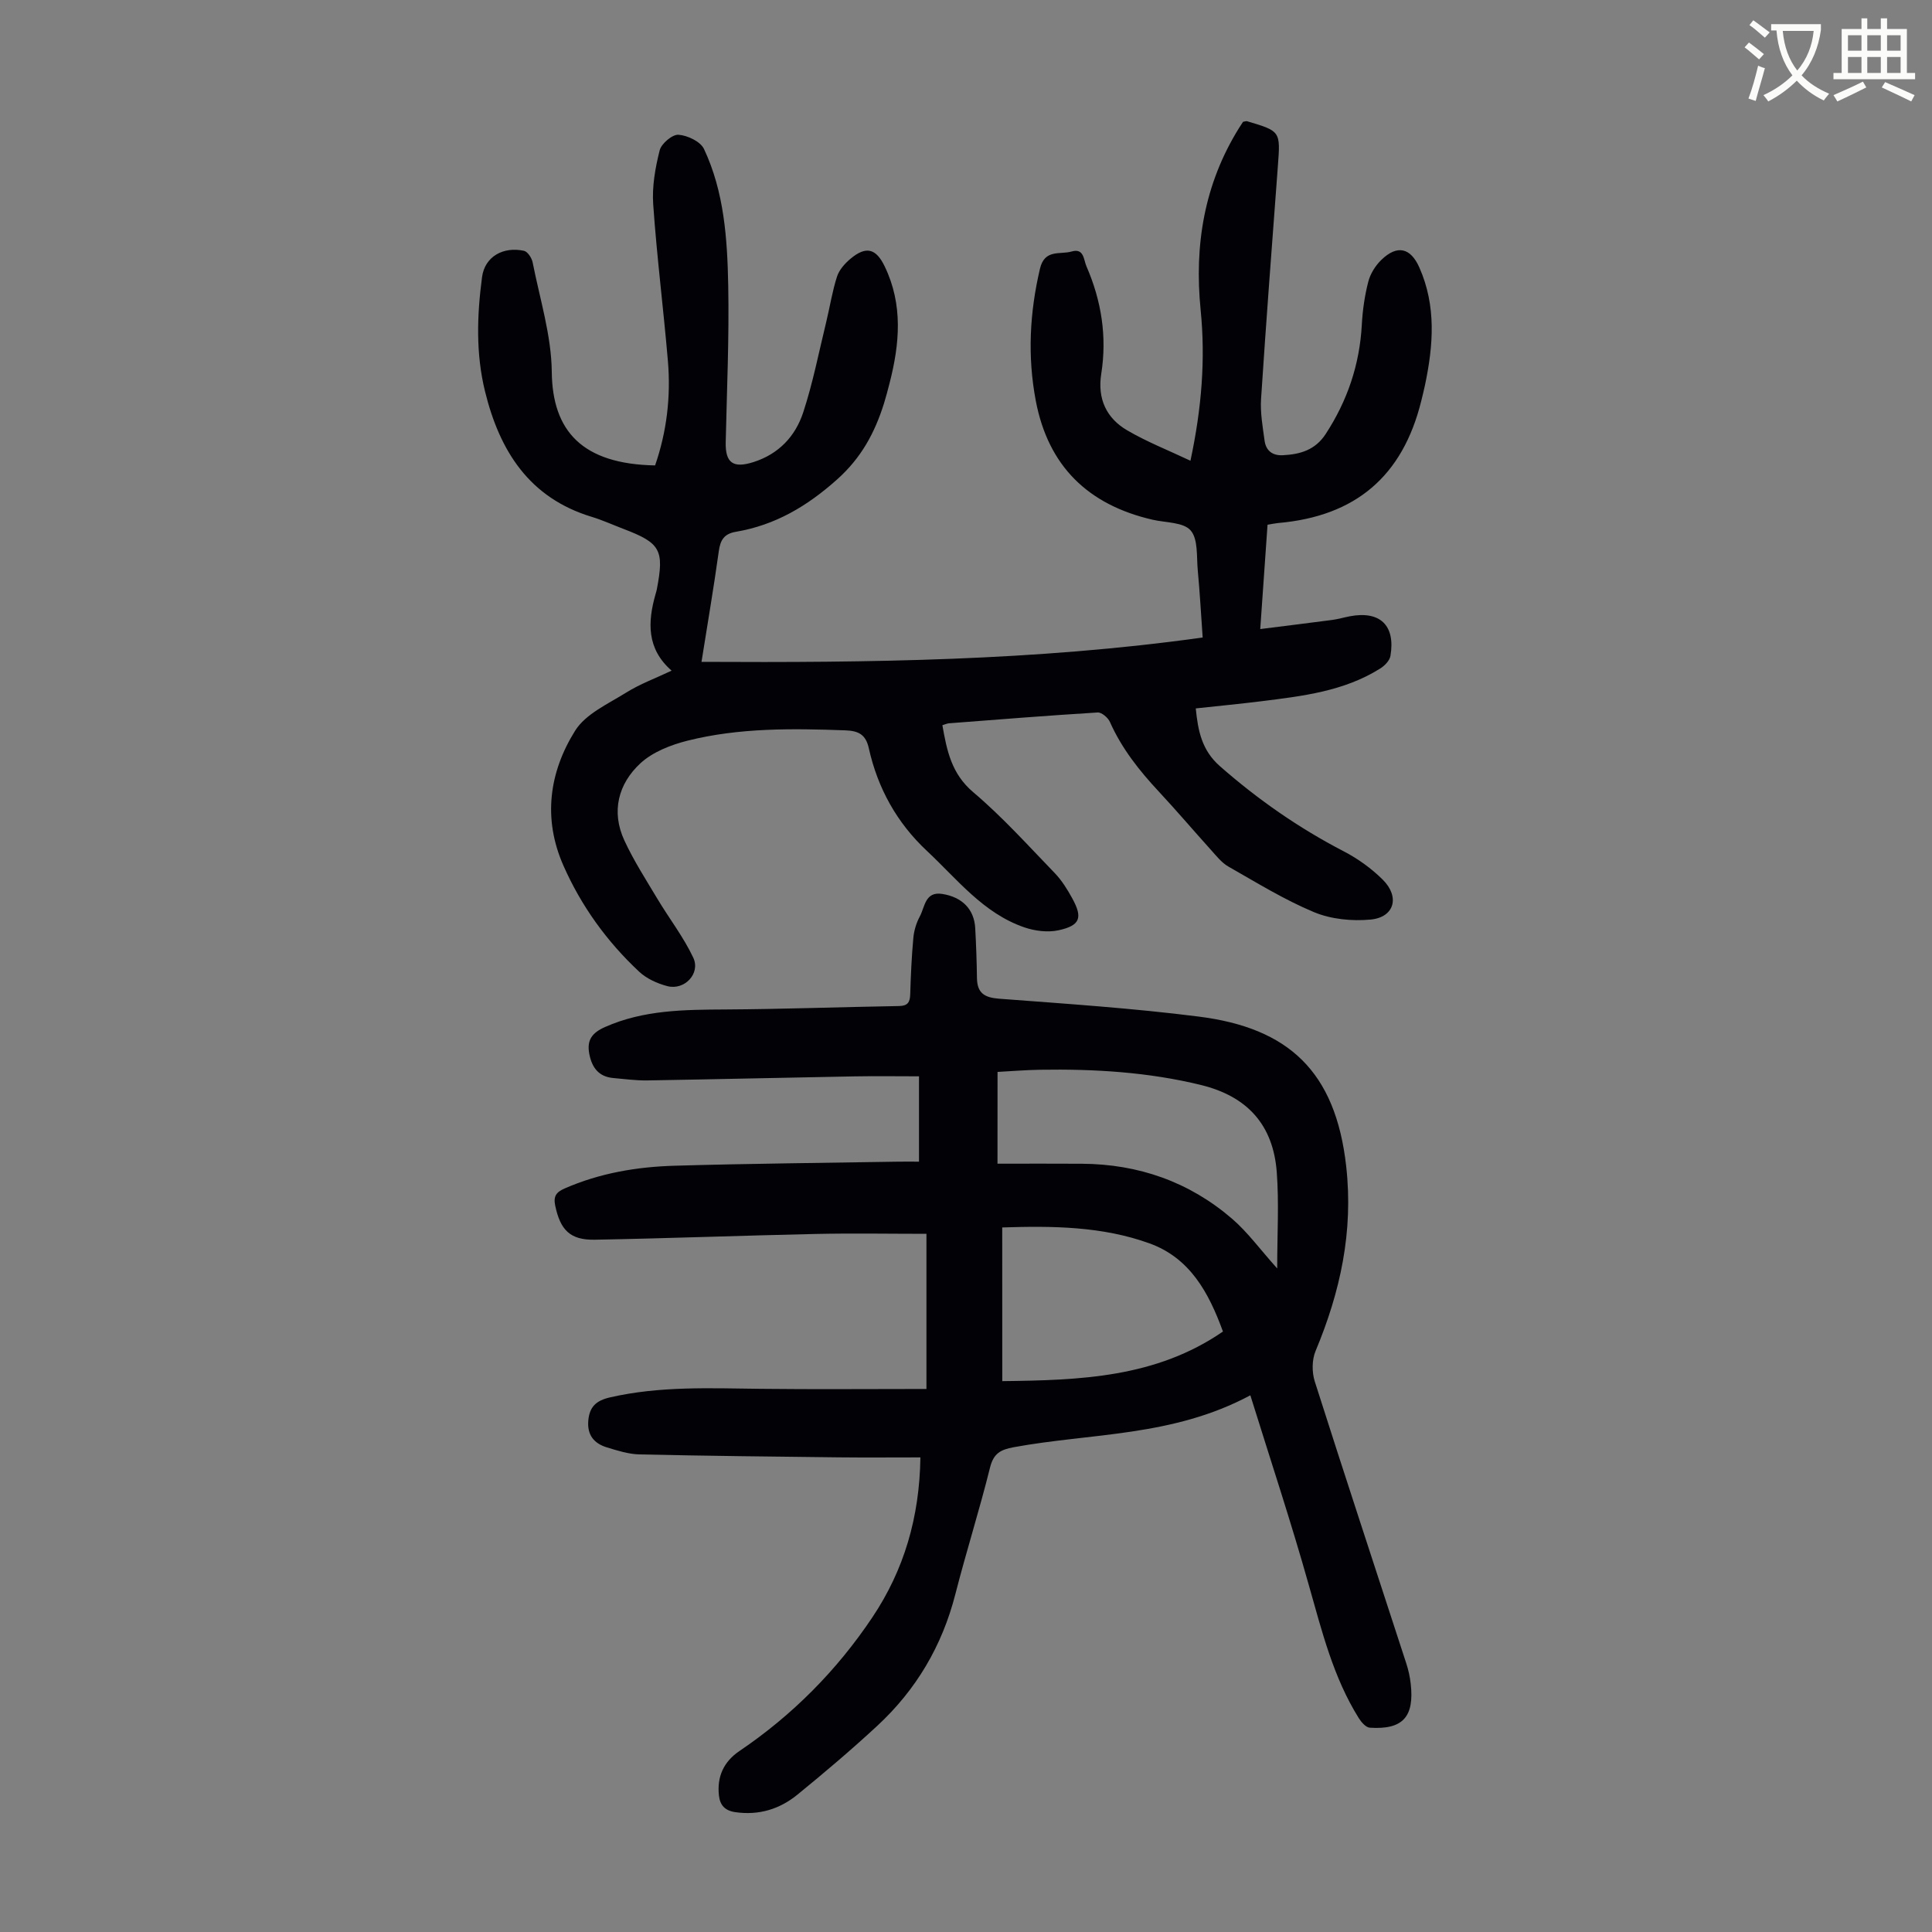 <svg enable-background="new 0 0 400 400" viewBox="0 0 400 400" xmlns="http://www.w3.org/2000/svg"><rect x="0" y="0" width="400" height="400" fill="#808080" stroke="none"/><path d="m362.1 8.8c1.1.8 2.1 1.6 3.1 2.4l-1 1.1c-1.3-1.1-2.3-2-3-2.5zm1.9 4.8c.5.2.9.4 1.4.5-.6 2.3-1.3 4.5-1.9 6.8l-1.5-.5c.8-2.1 1.4-4.3 2-6.8zm-1-9.4c1.3.9 2.4 1.8 3.4 2.5l-1 1.1c-1.4-1.2-2.4-2.1-3.2-2.6zm3.7 2.2v-1.4h10.3v1.2c-.5 3.6-1.8 6.8-4 9.4 1.5 1.6 3.4 2.8 5.7 3.8-.3.4-.7.8-1.1 1.4-2.3-1.1-4.1-2.5-5.6-4.1-1.6 1.6-3.6 3.1-5.9 4.3-.3-.5-.7-.9-1-1.3 2.4-1.1 4.4-2.5 6-4.1-1.9-2.5-3-5.6-3.3-9.3h-1.1zm8.8 0h-6.4c.3 3.3 1.3 6 3 8.2 2-2.3 3.1-5.1 3.4-8.2z" fill="#fbfcfa"/><path d="m385.3 3.8h1.3v2.2h2.8v-2.2h1.3v2.2h4.1v9.1h1.7v1.3h-16.9v-1.3h1.7v-9.1h4.1v-2.2zm.4 13.1.7 1.2c-1.8.9-3.8 1.9-6 2.9-.2-.4-.5-.8-.8-1.3 2.3-1 4.3-1.9 6.1-2.8zm-3.1-6.4h2.8v-3.2h-2.8zm0 4.6h2.8v-3.3h-2.8zm4-4.6h2.8v-3.2h-2.8zm0 4.6h2.8v-3.3h-2.8zm3.7 1.9c2.1.9 4.1 1.8 6.1 2.7l-.7 1.3c-2.2-1.1-4.2-2-6.1-2.9zm3.2-9.7h-2.8v3.2h2.8zm-2.8 7.8h2.8v-3.3h-2.8z" fill="#fbfcfa"/><g fill="#010106"><path d="m262.43 108.64c-.49 6.99-.97 13.86-1.51 21.6 5.28-.67 10.1-1.25 14.91-1.89 1.22-.16 2.4-.52 3.61-.75 6.26-1.2 9.5 1.86 8.44 8.18-.16.98-1.19 2.05-2.11 2.62-7.53 4.74-16.12 5.72-24.67 6.79-4.43.55-8.87.97-13.53 1.48.46 4.64 1.25 8.67 5 11.96 7.87 6.91 16.34 12.81 25.64 17.63 2.93 1.52 5.73 3.54 8.07 5.86 3.61 3.59 2.4 7.82-2.55 8.27-3.84.35-8.15-.07-11.68-1.54-6.16-2.57-11.91-6.13-17.73-9.44-1.4-.8-2.49-2.21-3.61-3.45-3.6-3.99-7.08-8.09-10.74-12.02-4.07-4.36-7.72-8.95-10.17-14.46-.39-.89-1.71-2.02-2.54-1.97-10.27.63-20.52 1.45-30.78 2.24-.42.03-.83.24-1.37.4.93 5.24 1.86 10.03 6.38 13.86 6.04 5.11 11.38 11.06 16.9 16.77 1.45 1.51 2.6 3.37 3.62 5.23 2.19 4 1.64 5.61-2.84 6.59-2.24.49-4.92.15-7.12-.61-8.48-2.93-13.87-9.96-20.13-15.81-6.22-5.81-10.2-12.98-12.04-21.26-.63-2.83-2.1-3.61-4.86-3.71-10.98-.4-21.96-.55-32.68 2.14-3.46.87-7.22 2.34-9.76 4.69-4.58 4.25-6.07 9.98-3.32 15.95 1.94 4.2 4.48 8.14 6.86 12.12 2.44 4.08 5.41 7.9 7.42 12.18 1.53 3.27-1.83 6.8-5.36 5.88-2.09-.54-4.31-1.55-5.86-3-6.68-6.25-11.98-13.58-15.68-21.98-4.28-9.72-2.94-19.3 2.43-27.9 2.19-3.5 6.86-5.57 10.63-7.93 2.82-1.76 6-2.92 9.35-4.51-5.19-4.53-4.97-10.05-3.33-15.82.09-.32.19-.64.26-.97 1.58-8.21.79-9.63-6.91-12.56-2.19-.84-4.34-1.82-6.58-2.5-12.94-3.93-19.05-13.66-22.07-25.96-1.92-7.82-1.67-15.71-.62-23.66.57-4.31 4.45-6.38 8.69-5.45.76.17 1.61 1.49 1.79 2.4 1.48 7.54 3.88 15.1 3.96 22.68.13 12.24 6.31 19.07 21.39 19.35 2.42-6.99 3.28-14.26 2.65-21.64-.92-10.81-2.29-21.58-3.04-32.4-.26-3.7.42-7.57 1.34-11.2.35-1.39 2.62-3.31 3.89-3.22 1.87.13 4.55 1.4 5.28 2.94 4.19 8.89 4.83 18.59 5.02 28.2.21 10.84-.28 21.69-.52 32.53-.09 4.3 1.56 5.43 5.75 4.1 5.24-1.67 8.67-5.35 10.29-10.27 2.01-6.11 3.24-12.47 4.77-18.73.76-3.14 1.25-6.36 2.24-9.42.45-1.39 1.63-2.71 2.79-3.68 3.21-2.69 5.28-2.14 7.07 1.57 3.84 7.94 3.11 16.07 1 24.25-.36 1.41-.73 2.81-1.16 4.2-1.9 6.02-4.67 11.18-9.65 15.64-6.22 5.57-12.85 9.49-20.99 10.87-2.42.41-3.22 1.68-3.54 4.01-1.04 7.52-2.33 15.01-3.58 22.92 34.7.18 69.07-.2 103.76-5.04-.32-4.5-.58-9.24-1.02-13.97-.26-2.82.1-6.42-1.48-8.21-1.51-1.72-5.16-1.58-7.88-2.21-13.32-3.07-21.61-11.07-24.18-24.67-1.73-9.16-1.26-18.2.87-27.28.97-4.15 4.16-2.88 6.56-3.58 2.57-.75 2.48 1.72 3.06 3.05 3.11 7.13 4.29 14.57 3.07 22.29-.81 5.15 1.06 9.17 5.38 11.69 4.07 2.38 8.52 4.13 13.09 6.29 2.33-10.9 3.13-21.02 2.11-31.21-1.34-13.44.74-26.08 7.95-37.68.29-.47.6-.92.83-1.28.4-.06.64-.18.83-.12 6.95 2.06 6.92 2.06 6.38 9.28-1.2 16.06-2.43 32.12-3.48 48.2-.19 2.86.34 5.79.73 8.67.28 2.06 1.64 3.11 3.77 3 3.58-.18 6.7-1.06 8.87-4.38 4.51-6.91 7.04-14.39 7.49-22.64.16-2.99.59-6.01 1.34-8.91.42-1.64 1.47-3.32 2.7-4.51 3.27-3.18 6.05-2.54 7.87 1.57 3.53 7.96 2.9 16.13 1.17 24.35-.23 1.09-.51 2.18-.77 3.26-3.85 15.61-13.6 23.91-29.67 25.3-.67.07-1.32.21-2.16.35z"/><path d="m258.87 288.88c-16.07 8.62-32.93 7.79-48.99 10.75-2.77.51-4.18 1.3-4.91 4.23-2.18 8.78-4.93 17.42-7.17 26.18-2.74 10.73-8.13 19.83-16.2 27.3-5.33 4.93-10.88 9.64-16.51 14.23-3.67 2.99-7.96 4.32-12.84 3.62-2.22-.32-3.18-1.49-3.4-3.44-.44-3.88.97-7 4.23-9.21 10.98-7.43 20.16-16.68 27.52-27.67 6.57-9.81 9.78-20.71 9.96-33.13-5.76 0-11.32.05-16.88-.01-13.76-.16-27.52-.3-41.27-.61-2.28-.05-4.59-.79-6.81-1.47-2.62-.81-4.06-2.56-3.8-5.54.26-2.86 1.62-4.14 4.51-4.8 10.28-2.36 20.66-1.89 31.06-1.77 11.28.13 22.57.03 34.44.03 0-11.33 0-21.88 0-32.12-7.51 0-15.3-.14-23.08.03-15.2.33-30.4.91-45.6 1.19-5.13.09-7.13-2.05-8.18-7.06-.41-1.97.23-2.79 1.93-3.54 7.29-3.2 15.01-4.5 22.85-4.72 15.43-.45 30.87-.58 46.3-.84 1.33-.02 2.65 0 4.24 0 0-5.97 0-11.71 0-17.67-4.43 0-8.86-.07-13.29.01-14.31.26-28.62.6-42.94.84-2.34.04-4.68-.29-7.02-.49-3.05-.26-4.46-2.14-5.01-4.98-.55-2.85.52-4.37 3.24-5.58 8.04-3.57 16.47-3.59 25-3.64 11.96-.07 23.92-.51 35.88-.71 1.8-.03 2.27-.78 2.32-2.42.12-3.9.29-7.81.65-11.7.14-1.52.62-3.11 1.35-4.46 1.05-1.96 1.07-5.19 4.63-4.63 4.15.65 6.61 3.19 6.83 7.07.19 3.46.31 6.92.36 10.38.05 3.06 1.54 4.01 4.56 4.24 13.82 1.05 27.67 1.96 41.41 3.71 18.42 2.34 28.28 11.23 30.48 31.03 1.5 13.49-1.22 25.95-6.35 38.21-.76 1.82-.77 4.39-.16 6.3 6.2 19.48 12.61 38.88 18.93 58.32.45 1.37.77 2.81.93 4.24.79 6.89-1.64 9.57-8.47 9.12-.81-.05-1.75-1.14-2.28-1.98-5.29-8.46-7.63-18.01-10.33-27.49-3.65-12.99-7.9-25.8-12.12-39.35zm-52.35-47.95c6.28 0 11.87-.03 17.45.01 11.74.07 22.24 3.74 31.13 11.4 3.19 2.75 5.72 6.25 9.33 10.28 0-7.09.39-13.55-.09-19.94-.74-9.8-6.1-15.69-15.68-18.04-10.94-2.68-22.09-3.34-33.31-3.16-3.08.05-6.16.31-8.82.45-.01 6.32-.01 12.22-.01 19zm.99 45.02c16.14-.19 31.8-.71 45.69-10.27-2.94-8.06-6.81-15.21-15.2-18.25-9.79-3.54-20.06-3.64-30.5-3.3.01 10.61.01 20.95.01 31.82z"/></g></svg>